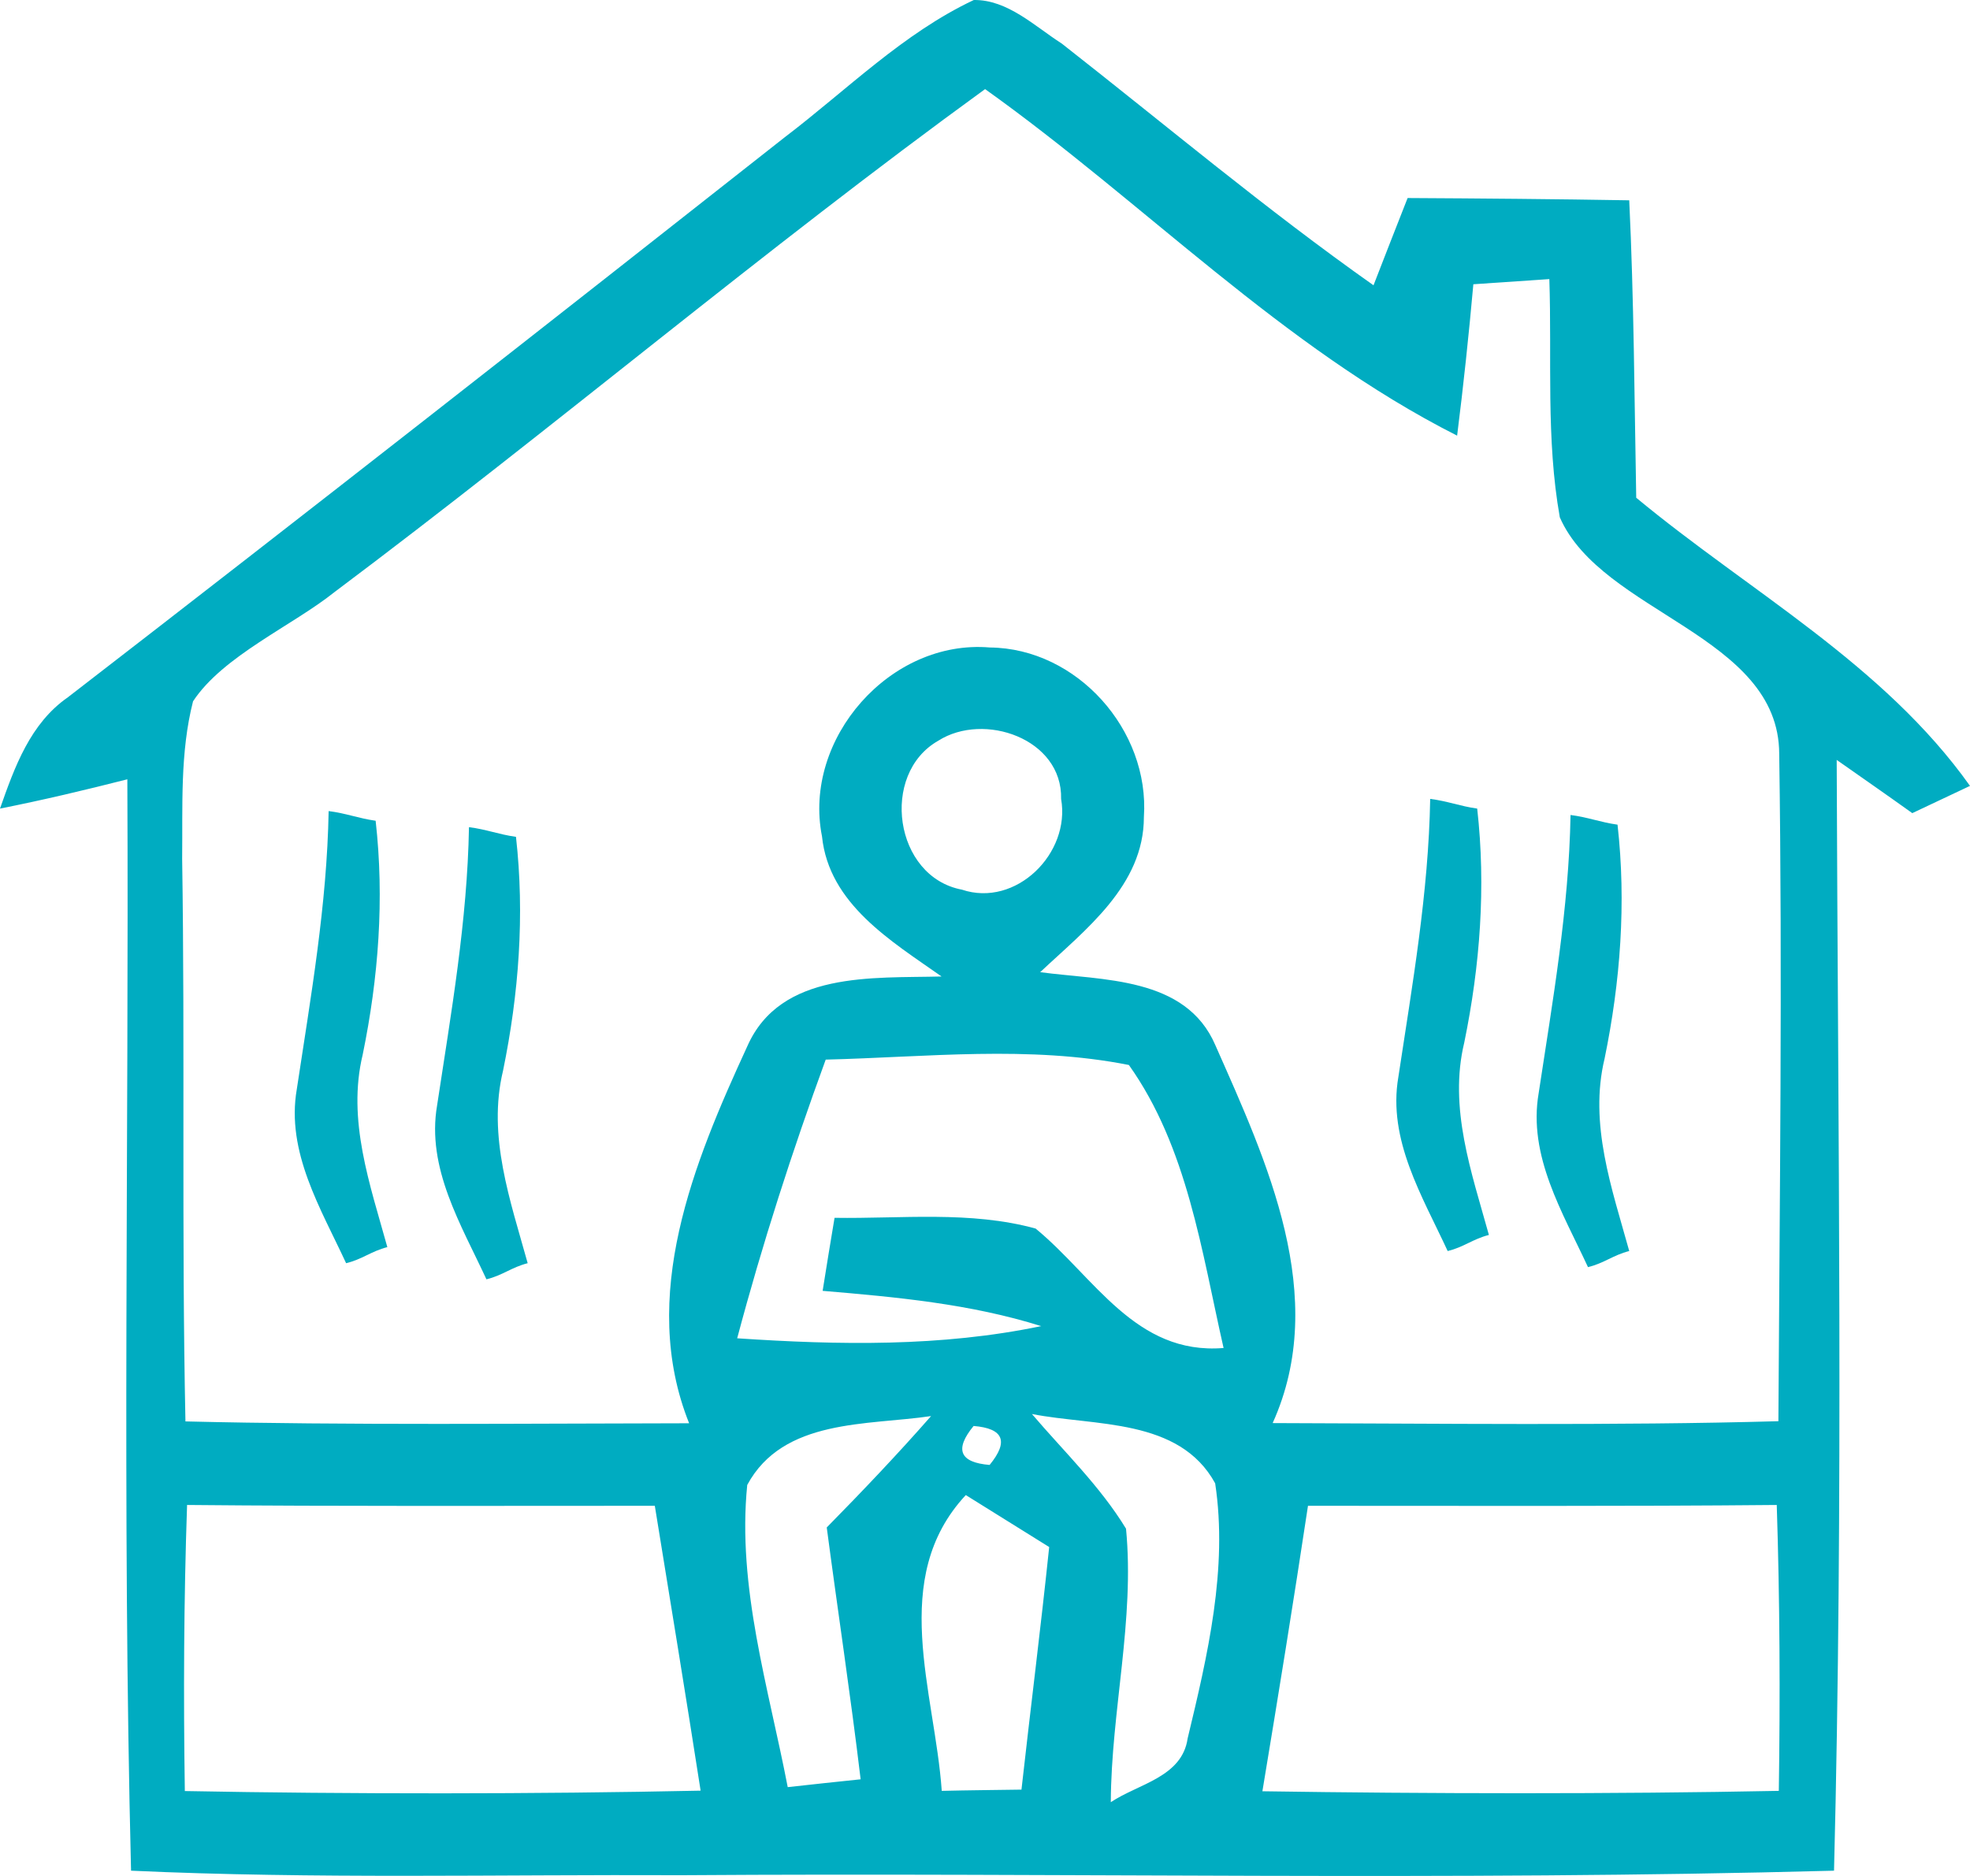 <svg width="84" height="80" viewBox="0 0 84 80" fill="none" xmlns="http://www.w3.org/2000/svg">
<path d="M33.465 5.85C36.101 3.844 38.501 1.425 41.523 0C42.968 -0.017 44.115 1.117 45.271 1.856C49.685 5.313 53.977 8.929 58.566 12.166C59.048 10.925 59.53 9.685 60.02 8.445C63.173 8.462 66.317 8.489 69.47 8.542C69.672 12.773 69.689 17.004 69.768 21.226C74.594 25.228 80.304 28.316 84 33.514C83.387 33.805 82.161 34.385 81.539 34.676C80.47 33.91 79.393 33.163 78.316 32.406C78.368 48.196 78.605 63.994 78.202 79.775C61.833 80.215 45.455 79.854 29.086 79.968C21.256 79.933 13.418 80.135 5.588 79.775C5.202 64.267 5.5 48.741 5.43 33.233C3.635 33.69 1.822 34.121 0 34.482C0.622 32.714 1.287 30.849 2.899 29.732C13.129 21.833 23.306 13.854 33.465 5.85ZM14.267 25.246C12.489 26.671 9.501 27.973 8.231 29.908C7.671 32.098 7.793 34.377 7.767 36.62C7.89 44.616 7.741 52.62 7.907 60.616C14.739 60.783 22.561 60.704 29.384 60.695C27.221 55.286 29.585 49.568 31.862 44.624C33.281 41.396 37.222 41.721 40.148 41.642C38.011 40.138 35.348 38.555 35.05 35.67C34.218 31.491 37.967 27.252 42.206 27.612C45.928 27.647 49.029 31.14 48.775 34.843C48.775 37.763 46.278 39.646 44.352 41.458C47.005 41.818 50.561 41.634 51.822 44.572C54.021 49.541 56.701 55.286 54.266 60.687C61.115 60.704 68.972 60.801 75.83 60.607C75.883 51.125 76.005 41.634 75.865 32.151C75.856 27.084 68.305 26.161 66.51 22.062C65.914 18.719 66.177 15.288 66.063 11.902C64.986 11.972 63.9 12.051 62.823 12.122C62.63 14.277 62.402 16.432 62.131 18.578C54.66 14.796 48.775 8.629 42.004 3.8C32.545 10.67 23.621 18.235 14.267 25.246ZM40.008 31.588C37.511 33.004 38.124 37.394 41.015 37.939C43.318 38.713 45.657 36.391 45.245 34.069C45.306 31.5 41.952 30.348 40.008 31.588ZM35.208 45.187C33.78 49.093 32.502 53.051 31.433 57.071C35.76 57.361 40.13 57.441 44.395 56.552C41.374 55.602 38.212 55.312 35.077 55.048C35.243 54.01 35.409 52.972 35.585 51.934C38.431 51.978 41.374 51.626 44.159 52.392C46.664 54.45 48.415 57.793 52.173 57.485C51.236 53.368 50.631 48.926 48.135 45.416C43.879 44.572 39.508 45.082 35.208 45.187ZM31.862 63.325C31.424 67.68 32.773 71.972 33.588 76.212C34.621 76.098 35.663 75.984 36.697 75.878C36.268 72.289 35.725 68.718 35.252 65.138C36.776 63.589 38.273 62.015 39.701 60.388C36.986 60.792 33.395 60.484 31.862 63.325ZM41.514 60.81C40.691 61.812 40.918 62.367 42.197 62.472C43.02 61.469 42.793 60.915 41.514 60.81ZM44.001 60.3C45.367 61.901 46.909 63.378 48.013 65.19C48.389 69.078 47.382 72.958 47.364 76.854C48.529 76.072 50.404 75.79 50.64 74.136C51.489 70.609 52.365 66.888 51.814 63.255C50.281 60.458 46.681 60.827 44.001 60.3ZM7.977 64.179C7.837 68.243 7.82 72.307 7.881 76.379C14.879 76.511 22.876 76.511 29.874 76.362C29.244 72.307 28.578 68.26 27.921 64.214C21.607 64.214 14.292 64.24 7.977 64.179ZM41.181 63.757C37.879 67.302 39.859 72.139 40.156 76.371C41.286 76.344 42.425 76.335 43.555 76.318C43.94 72.87 44.378 69.421 44.737 65.973C43.555 65.234 42.364 64.495 41.181 63.757ZM55.772 64.214C55.159 68.278 54.502 72.333 53.828 76.388C60.834 76.494 68.841 76.511 75.848 76.371C75.909 72.307 75.891 68.243 75.76 64.179C69.428 64.24 62.105 64.214 55.772 64.214Z" fill="#00ACC1"/>
<path d="M14.013 34.588C14.766 34.684 15.273 34.895 16.017 35.001C16.394 38.335 16.14 41.695 15.465 44.976C14.791 47.765 15.781 50.527 16.516 53.183C15.825 53.359 15.45 53.702 14.758 53.869C13.68 51.538 12.191 49.128 12.656 46.445C13.251 42.513 13.943 38.581 14.013 34.588Z" fill="#00ACC1"/>
<path d="M19.997 35.274C20.75 35.37 21.256 35.582 22.001 35.687C22.377 39.021 22.123 42.381 21.449 45.662C20.775 48.451 21.764 51.213 22.5 53.869C21.808 54.045 21.433 54.388 20.741 54.556C19.664 52.224 18.175 49.814 18.639 47.131C19.235 43.199 19.927 39.267 19.997 35.274Z" fill="#00ACC1"/>
<path d="M60.983 34.069C61.736 34.165 62.243 34.377 62.987 34.482C63.364 37.816 63.11 41.176 62.436 44.457C61.761 47.246 62.751 50.008 63.486 52.664C62.795 52.84 62.42 53.183 61.728 53.35C60.651 51.019 59.162 48.609 59.626 45.926C60.221 41.994 60.913 38.062 60.983 34.069Z" fill="#00ACC1"/>
<path d="M66.967 34.755C67.72 34.852 68.227 35.063 68.971 35.168C69.347 38.502 69.094 41.862 68.419 45.143C67.745 47.932 68.734 50.694 69.47 53.35C68.778 53.526 68.403 53.869 67.711 54.036C66.634 51.706 65.145 49.295 65.609 46.612C66.205 42.68 66.897 38.748 66.967 34.755Z" fill="#00ACC1"/>
</svg>

